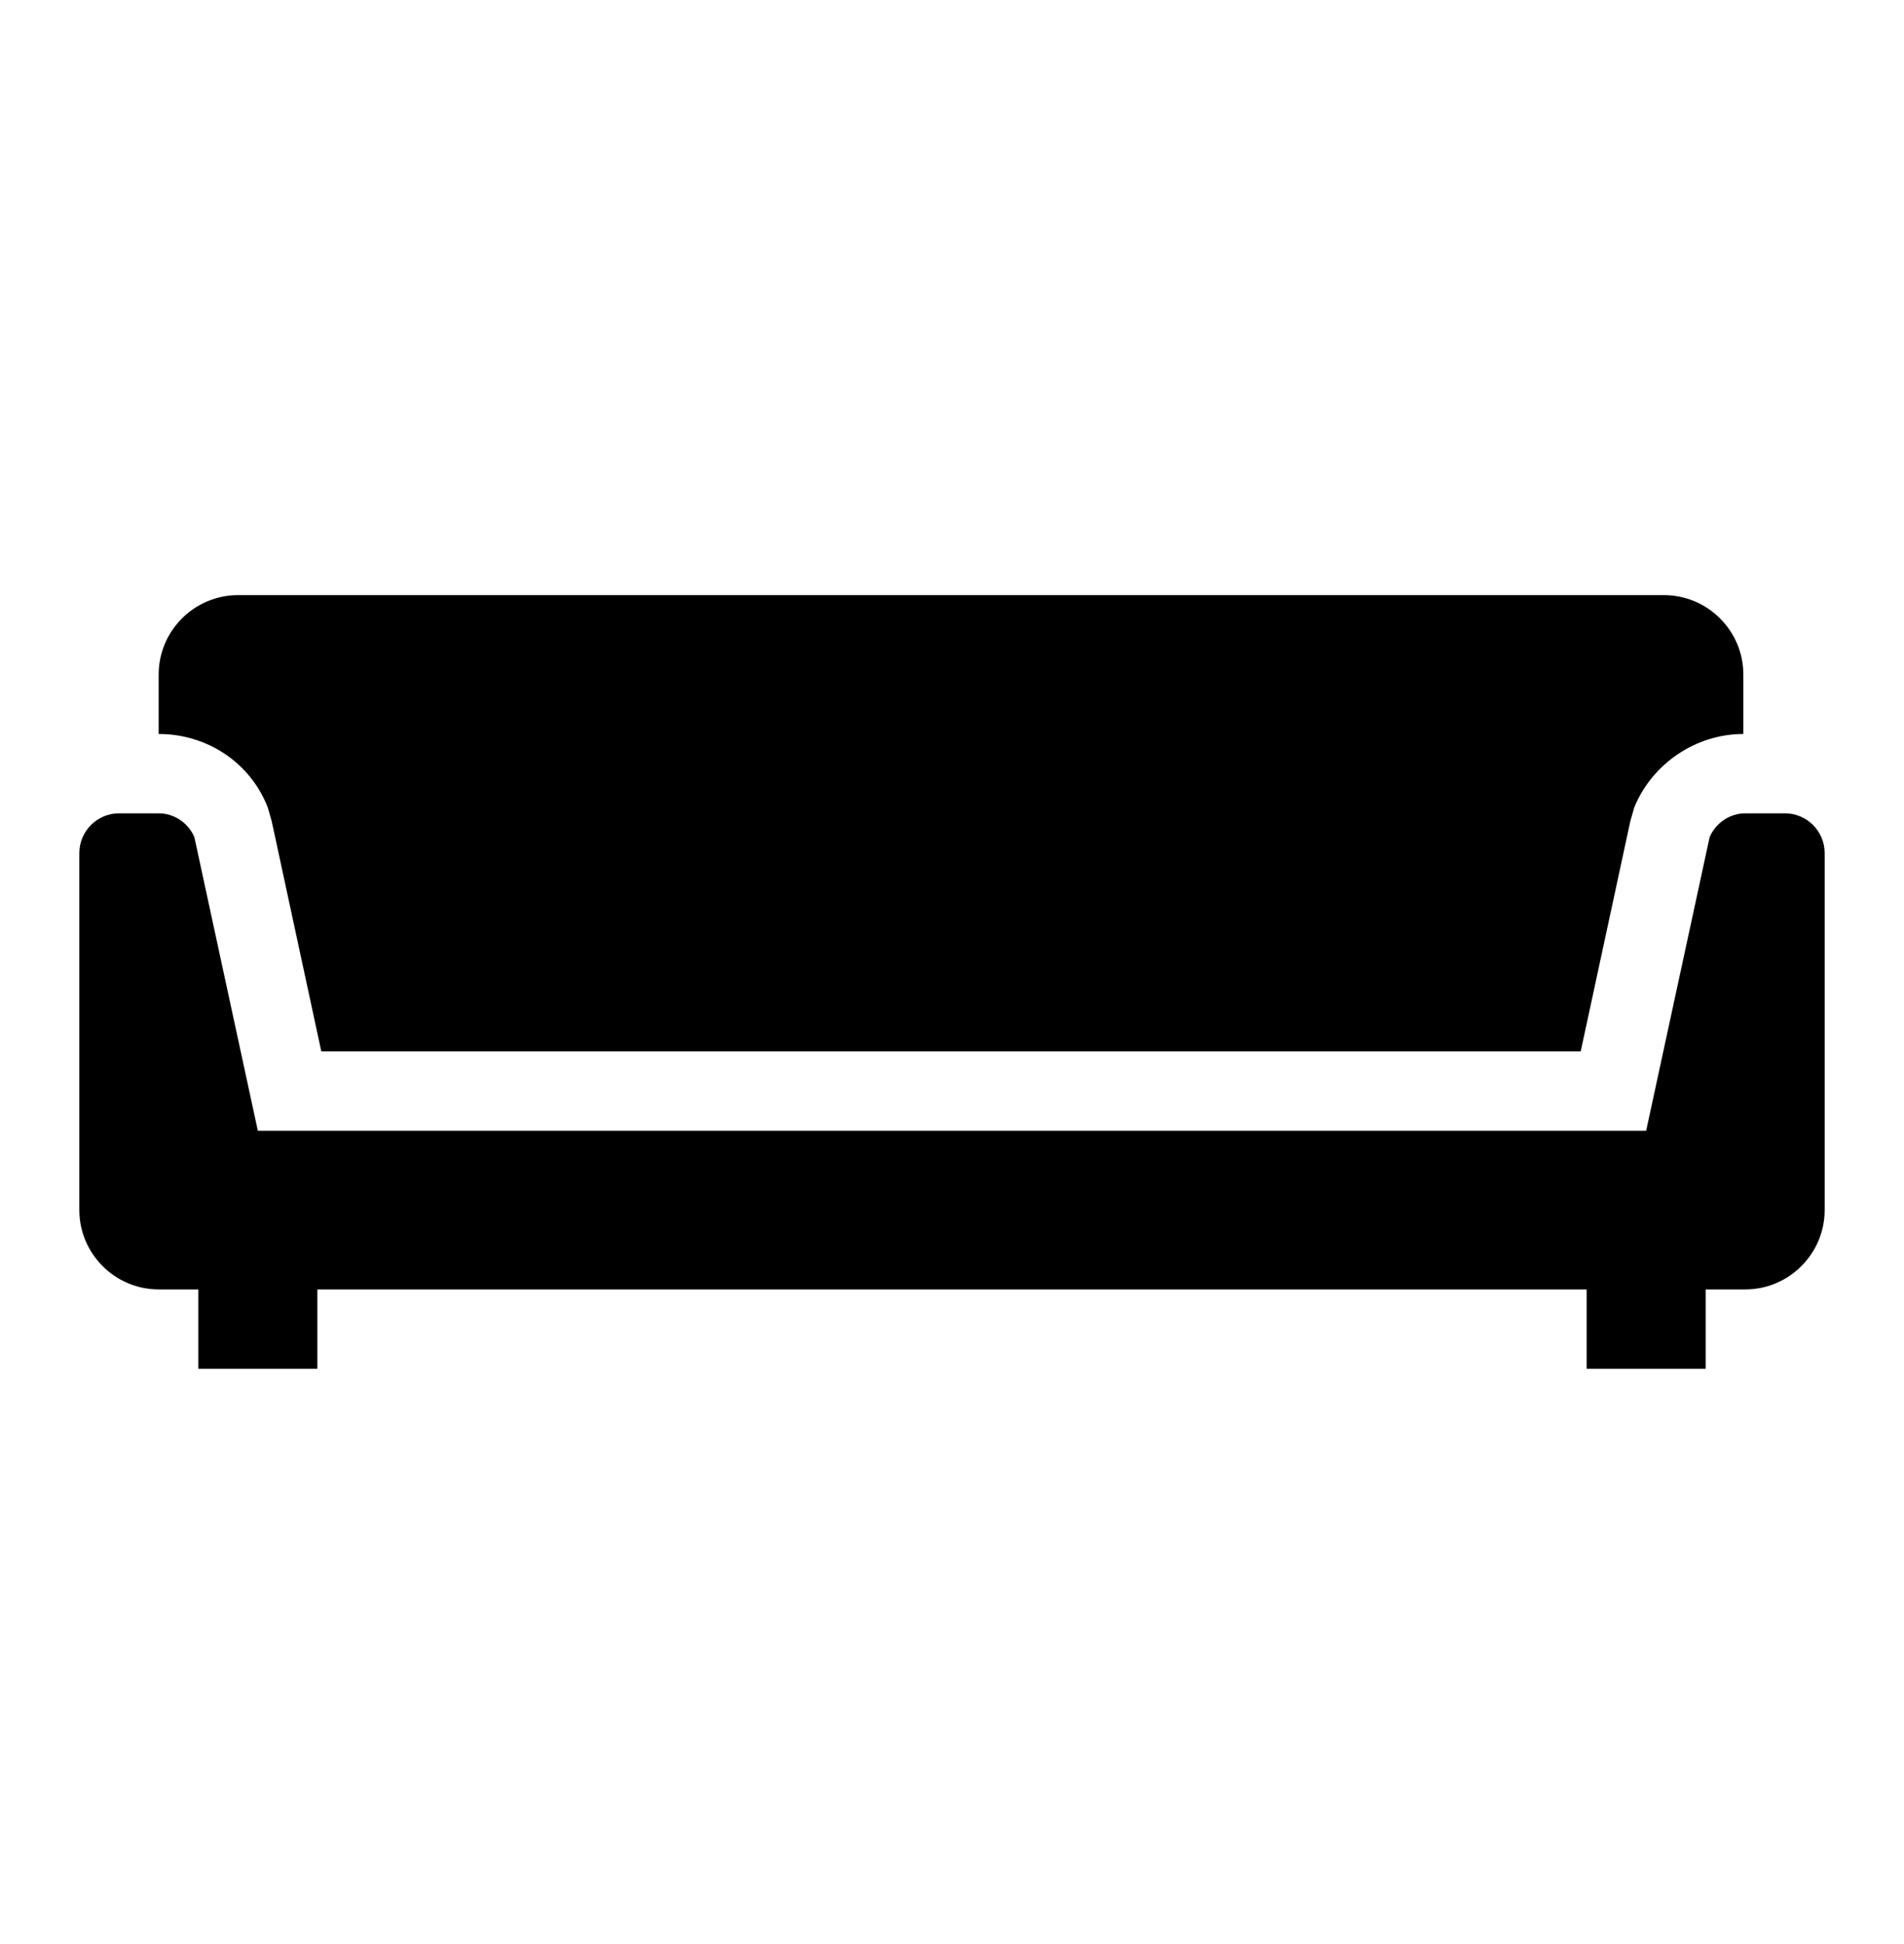 <svg width="96" height="98" xmlns="http://www.w3.org/2000/svg" xmlns:xlink="http://www.w3.org/1999/xlink" xml:space="preserve" overflow="hidden"><g transform="translate(-308 -206)"><g><g><g><g><path d="M398 247 396 247C395.2 247 394.5 247.5 394.2 248.2L391 263 356 263 321 263 317.8 248.2C317.5 247.5 316.8 247 316 247L314 247C312.9 247 312 247.9 312 249L312 267C312 269.2 313.8 271 316 271L318 271 318 275 324 275 324 271 356 271 388 271 388 275 394 275 394 271 396 271C398.2 271 400 269.2 400 267L400 249C400 247.9 399.1 247 398 247Z" fill="#000000" fill-rule="nonzero" fill-opacity="1"/><path d="M321.5 246.7 321.7 247.4 324.2 259 387.7 259 390.2 247.4 390.4 246.7C391.3 244.5 393.5 243 395.9 243L395.9 240C395.9 237.8 394.1 236 391.9 236L320 236C317.8 236 316 237.8 316 240L316 243C318.4 243 320.6 244.4 321.5 246.7Z" fill="#000000" fill-rule="nonzero" fill-opacity="1"/></g></g></g></g></g></svg>